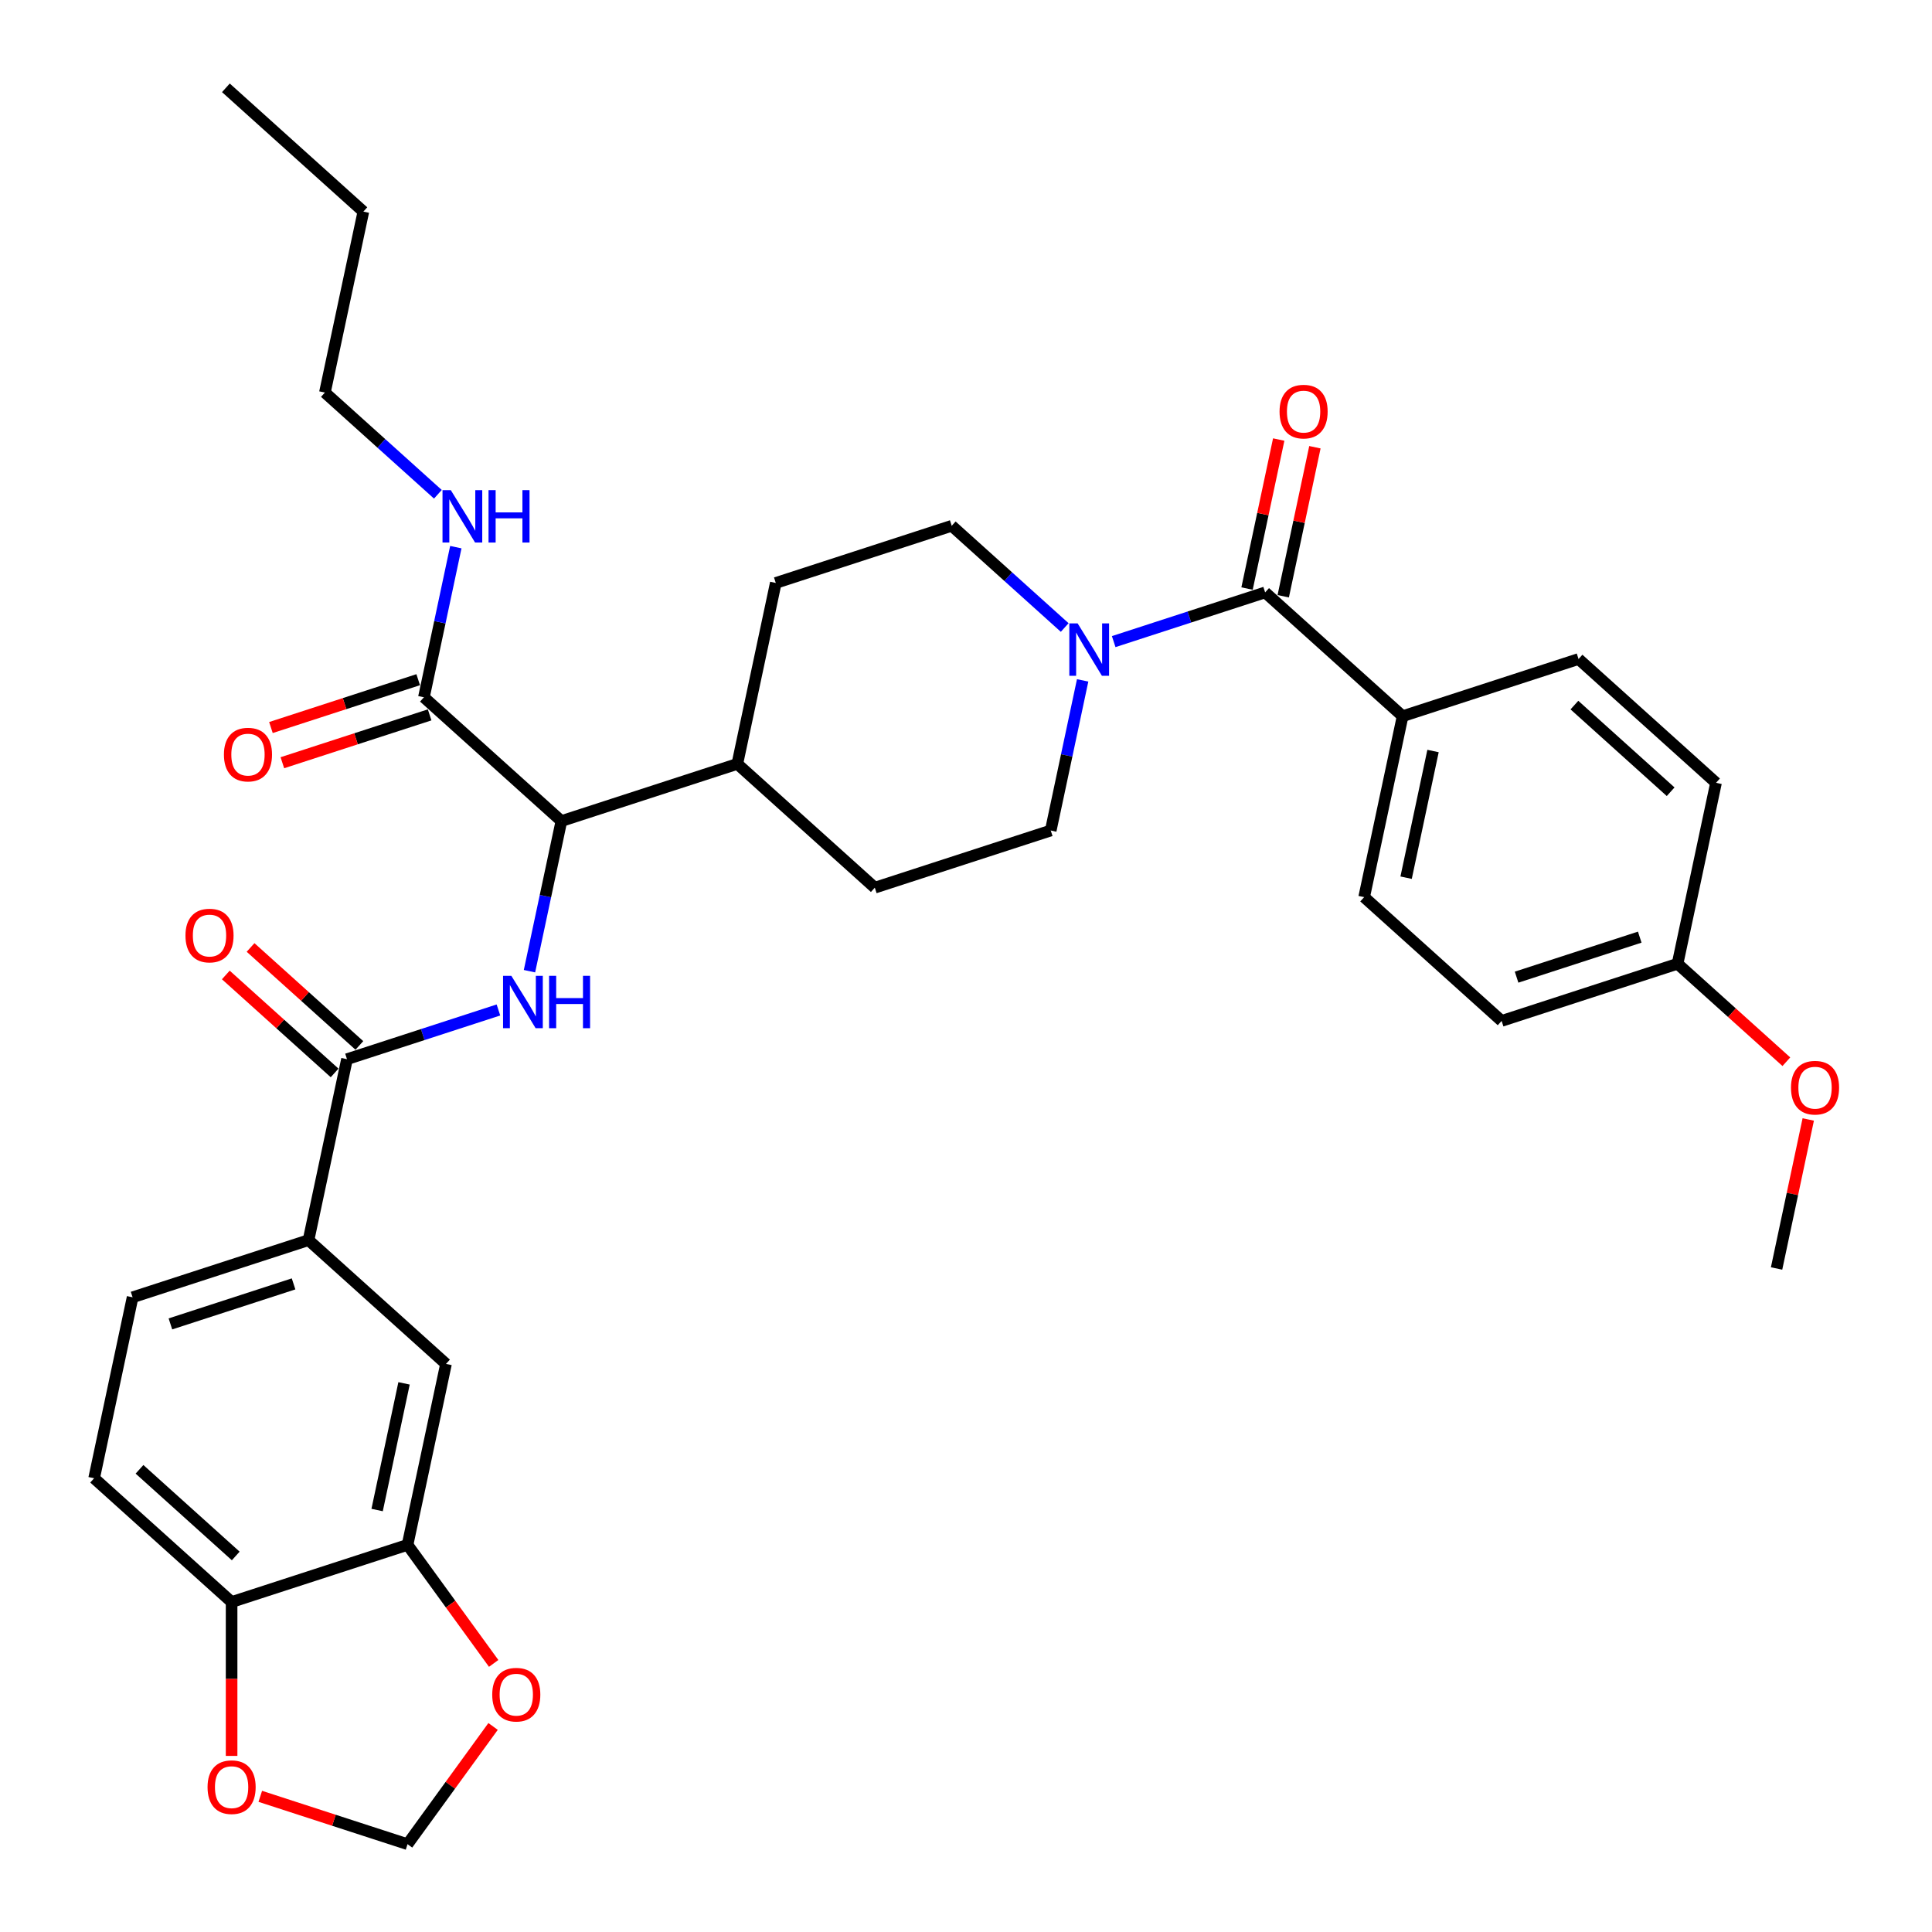 <?xml version='1.0' encoding='iso-8859-1'?>
<svg version='1.1' baseProfile='full'
              xmlns='http://www.w3.org/2000/svg'
                      xmlns:rdkit='http://www.rdkit.org/xml'
                      xmlns:xlink='http://www.w3.org/1999/xlink'
                  xml:space='preserve'
width='1000px' height='1000px' viewBox='0 0 1000 1000'>
<!-- END OF HEADER -->
<rect style='opacity:1.0;fill:#FFFFFF;stroke:none' width='1000' height='1000' x='0' y='0'> </rect>
<path class='bond-0' d='M 725.99,370.697 L 706.082,464.356' style='fill:none;fill-rule:evenodd;stroke:#000000;stroke-width:6px;stroke-linecap:butt;stroke-linejoin:miter;stroke-opacity:1' />
<path class='bond-0' d='M 741.735,388.727 L 727.8,454.289' style='fill:none;fill-rule:evenodd;stroke:#000000;stroke-width:6px;stroke-linecap:butt;stroke-linejoin:miter;stroke-opacity:1' />
<path class='bond-1' d='M 725.99,370.697 L 817.055,341.108' style='fill:none;fill-rule:evenodd;stroke:#000000;stroke-width:6px;stroke-linecap:butt;stroke-linejoin:miter;stroke-opacity:1' />
<path class='bond-2' d='M 725.99,370.697 L 654.833,306.627' style='fill:none;fill-rule:evenodd;stroke:#000000;stroke-width:6px;stroke-linecap:butt;stroke-linejoin:miter;stroke-opacity:1' />
<path class='bond-3' d='M 551.091,324.801 L 521.851,298.473' style='fill:none;fill-rule:evenodd;stroke:#0000FF;stroke-width:6px;stroke-linecap:butt;stroke-linejoin:miter;stroke-opacity:1' />
<path class='bond-3' d='M 521.851,298.473 L 492.611,272.146' style='fill:none;fill-rule:evenodd;stroke:#000000;stroke-width:6px;stroke-linecap:butt;stroke-linejoin:miter;stroke-opacity:1' />
<path class='bond-4' d='M 576.446,332.097 L 615.639,319.362' style='fill:none;fill-rule:evenodd;stroke:#0000FF;stroke-width:6px;stroke-linecap:butt;stroke-linejoin:miter;stroke-opacity:1' />
<path class='bond-4' d='M 615.639,319.362 L 654.833,306.627' style='fill:none;fill-rule:evenodd;stroke:#000000;stroke-width:6px;stroke-linecap:butt;stroke-linejoin:miter;stroke-opacity:1' />
<path class='bond-5' d='M 560.377,352.168 L 552.119,391.021' style='fill:none;fill-rule:evenodd;stroke:#0000FF;stroke-width:6px;stroke-linecap:butt;stroke-linejoin:miter;stroke-opacity:1' />
<path class='bond-5' d='M 552.119,391.021 L 543.86,429.875' style='fill:none;fill-rule:evenodd;stroke:#000000;stroke-width:6px;stroke-linecap:butt;stroke-linejoin:miter;stroke-opacity:1' />
<path class='bond-6' d='M 664.199,308.618 L 672.396,270.052' style='fill:none;fill-rule:evenodd;stroke:#000000;stroke-width:6px;stroke-linecap:butt;stroke-linejoin:miter;stroke-opacity:1' />
<path class='bond-6' d='M 672.396,270.052 L 680.594,231.486' style='fill:none;fill-rule:evenodd;stroke:#FF0000;stroke-width:6px;stroke-linecap:butt;stroke-linejoin:miter;stroke-opacity:1' />
<path class='bond-6' d='M 645.467,304.636 L 653.664,266.07' style='fill:none;fill-rule:evenodd;stroke:#000000;stroke-width:6px;stroke-linecap:butt;stroke-linejoin:miter;stroke-opacity:1' />
<path class='bond-6' d='M 653.664,266.07 L 661.862,227.504' style='fill:none;fill-rule:evenodd;stroke:#FF0000;stroke-width:6px;stroke-linecap:butt;stroke-linejoin:miter;stroke-opacity:1' />
<path class='bond-7' d='M 706.082,464.356 L 777.239,528.426' style='fill:none;fill-rule:evenodd;stroke:#000000;stroke-width:6px;stroke-linecap:butt;stroke-linejoin:miter;stroke-opacity:1' />
<path class='bond-8' d='M 817.055,341.108 L 888.211,405.178' style='fill:none;fill-rule:evenodd;stroke:#000000;stroke-width:6px;stroke-linecap:butt;stroke-linejoin:miter;stroke-opacity:1' />
<path class='bond-8' d='M 814.914,364.95 L 864.724,409.799' style='fill:none;fill-rule:evenodd;stroke:#000000;stroke-width:6px;stroke-linecap:butt;stroke-linejoin:miter;stroke-opacity:1' />
<path class='bond-9' d='M 168.168,203.183 L 188.076,109.525' style='fill:none;fill-rule:evenodd;stroke:#000000;stroke-width:6px;stroke-linecap:butt;stroke-linejoin:miter;stroke-opacity:1' />
<path class='bond-10' d='M 168.168,203.183 L 197.408,229.511' style='fill:none;fill-rule:evenodd;stroke:#000000;stroke-width:6px;stroke-linecap:butt;stroke-linejoin:miter;stroke-opacity:1' />
<path class='bond-10' d='M 197.408,229.511 L 226.647,255.838' style='fill:none;fill-rule:evenodd;stroke:#0000FF;stroke-width:6px;stroke-linecap:butt;stroke-linejoin:miter;stroke-opacity:1' />
<path class='bond-11' d='M 216.458,351.806 L 178.346,364.189' style='fill:none;fill-rule:evenodd;stroke:#000000;stroke-width:6px;stroke-linecap:butt;stroke-linejoin:miter;stroke-opacity:1' />
<path class='bond-11' d='M 178.346,364.189 L 140.235,376.572' style='fill:none;fill-rule:evenodd;stroke:#FF0000;stroke-width:6px;stroke-linecap:butt;stroke-linejoin:miter;stroke-opacity:1' />
<path class='bond-11' d='M 222.376,370.018 L 184.264,382.402' style='fill:none;fill-rule:evenodd;stroke:#000000;stroke-width:6px;stroke-linecap:butt;stroke-linejoin:miter;stroke-opacity:1' />
<path class='bond-11' d='M 184.264,382.402 L 146.153,394.785' style='fill:none;fill-rule:evenodd;stroke:#FF0000;stroke-width:6px;stroke-linecap:butt;stroke-linejoin:miter;stroke-opacity:1' />
<path class='bond-12' d='M 219.417,360.912 L 227.676,322.059' style='fill:none;fill-rule:evenodd;stroke:#000000;stroke-width:6px;stroke-linecap:butt;stroke-linejoin:miter;stroke-opacity:1' />
<path class='bond-12' d='M 227.676,322.059 L 235.934,283.205' style='fill:none;fill-rule:evenodd;stroke:#0000FF;stroke-width:6px;stroke-linecap:butt;stroke-linejoin:miter;stroke-opacity:1' />
<path class='bond-13' d='M 219.417,360.912 L 290.574,424.982' style='fill:none;fill-rule:evenodd;stroke:#000000;stroke-width:6px;stroke-linecap:butt;stroke-linejoin:miter;stroke-opacity:1' />
<path class='bond-14' d='M 188.076,109.525 L 116.919,45.455' style='fill:none;fill-rule:evenodd;stroke:#000000;stroke-width:6px;stroke-linecap:butt;stroke-linejoin:miter;stroke-opacity:1' />
<path class='bond-15' d='M 48.721,765.136 L 119.878,829.206' style='fill:none;fill-rule:evenodd;stroke:#000000;stroke-width:6px;stroke-linecap:butt;stroke-linejoin:miter;stroke-opacity:1' />
<path class='bond-15' d='M 72.209,760.515 L 122.019,805.364' style='fill:none;fill-rule:evenodd;stroke:#000000;stroke-width:6px;stroke-linecap:butt;stroke-linejoin:miter;stroke-opacity:1' />
<path class='bond-16' d='M 48.721,765.136 L 68.629,671.477' style='fill:none;fill-rule:evenodd;stroke:#000000;stroke-width:6px;stroke-linecap:butt;stroke-linejoin:miter;stroke-opacity:1' />
<path class='bond-17' d='M 257.989,522.76 L 218.795,535.495' style='fill:none;fill-rule:evenodd;stroke:#0000FF;stroke-width:6px;stroke-linecap:butt;stroke-linejoin:miter;stroke-opacity:1' />
<path class='bond-17' d='M 218.795,535.495 L 179.601,548.229' style='fill:none;fill-rule:evenodd;stroke:#000000;stroke-width:6px;stroke-linecap:butt;stroke-linejoin:miter;stroke-opacity:1' />
<path class='bond-18' d='M 274.057,502.689 L 282.315,463.835' style='fill:none;fill-rule:evenodd;stroke:#0000FF;stroke-width:6px;stroke-linecap:butt;stroke-linejoin:miter;stroke-opacity:1' />
<path class='bond-18' d='M 282.315,463.835 L 290.574,424.982' style='fill:none;fill-rule:evenodd;stroke:#000000;stroke-width:6px;stroke-linecap:butt;stroke-linejoin:miter;stroke-opacity:1' />
<path class='bond-19' d='M 186.008,541.114 L 157.851,515.76' style='fill:none;fill-rule:evenodd;stroke:#000000;stroke-width:6px;stroke-linecap:butt;stroke-linejoin:miter;stroke-opacity:1' />
<path class='bond-19' d='M 157.851,515.76 L 129.693,490.407' style='fill:none;fill-rule:evenodd;stroke:#FF0000;stroke-width:6px;stroke-linecap:butt;stroke-linejoin:miter;stroke-opacity:1' />
<path class='bond-19' d='M 173.194,555.345 L 145.037,529.992' style='fill:none;fill-rule:evenodd;stroke:#000000;stroke-width:6px;stroke-linecap:butt;stroke-linejoin:miter;stroke-opacity:1' />
<path class='bond-19' d='M 145.037,529.992 L 116.879,504.638' style='fill:none;fill-rule:evenodd;stroke:#FF0000;stroke-width:6px;stroke-linecap:butt;stroke-linejoin:miter;stroke-opacity:1' />
<path class='bond-20' d='M 179.601,548.229 L 159.694,641.888' style='fill:none;fill-rule:evenodd;stroke:#000000;stroke-width:6px;stroke-linecap:butt;stroke-linejoin:miter;stroke-opacity:1' />
<path class='bond-21' d='M 68.629,671.477 L 159.694,641.888' style='fill:none;fill-rule:evenodd;stroke:#000000;stroke-width:6px;stroke-linecap:butt;stroke-linejoin:miter;stroke-opacity:1' />
<path class='bond-21' d='M 88.206,685.252 L 151.952,664.539' style='fill:none;fill-rule:evenodd;stroke:#000000;stroke-width:6px;stroke-linecap:butt;stroke-linejoin:miter;stroke-opacity:1' />
<path class='bond-22' d='M 401.546,301.735 L 492.611,272.146' style='fill:none;fill-rule:evenodd;stroke:#000000;stroke-width:6px;stroke-linecap:butt;stroke-linejoin:miter;stroke-opacity:1' />
<path class='bond-23' d='M 401.546,301.735 L 381.639,395.393' style='fill:none;fill-rule:evenodd;stroke:#000000;stroke-width:6px;stroke-linecap:butt;stroke-linejoin:miter;stroke-opacity:1' />
<path class='bond-24' d='M 381.639,395.393 L 452.796,459.463' style='fill:none;fill-rule:evenodd;stroke:#000000;stroke-width:6px;stroke-linecap:butt;stroke-linejoin:miter;stroke-opacity:1' />
<path class='bond-25' d='M 381.639,395.393 L 290.574,424.982' style='fill:none;fill-rule:evenodd;stroke:#000000;stroke-width:6px;stroke-linecap:butt;stroke-linejoin:miter;stroke-opacity:1' />
<path class='bond-26' d='M 452.796,459.463 L 543.86,429.875' style='fill:none;fill-rule:evenodd;stroke:#000000;stroke-width:6px;stroke-linecap:butt;stroke-linejoin:miter;stroke-opacity:1' />
<path class='bond-27' d='M 159.694,641.888 L 230.851,705.958' style='fill:none;fill-rule:evenodd;stroke:#000000;stroke-width:6px;stroke-linecap:butt;stroke-linejoin:miter;stroke-opacity:1' />
<path class='bond-28' d='M 230.851,705.958 L 210.943,799.617' style='fill:none;fill-rule:evenodd;stroke:#000000;stroke-width:6px;stroke-linecap:butt;stroke-linejoin:miter;stroke-opacity:1' />
<path class='bond-28' d='M 209.133,716.025 L 195.197,781.587' style='fill:none;fill-rule:evenodd;stroke:#000000;stroke-width:6px;stroke-linecap:butt;stroke-linejoin:miter;stroke-opacity:1' />
<path class='bond-29' d='M 119.878,829.206 L 210.943,799.617' style='fill:none;fill-rule:evenodd;stroke:#000000;stroke-width:6px;stroke-linecap:butt;stroke-linejoin:miter;stroke-opacity:1' />
<path class='bond-30' d='M 119.878,829.206 L 119.878,869.029' style='fill:none;fill-rule:evenodd;stroke:#000000;stroke-width:6px;stroke-linecap:butt;stroke-linejoin:miter;stroke-opacity:1' />
<path class='bond-30' d='M 119.878,869.029 L 119.878,908.851' style='fill:none;fill-rule:evenodd;stroke:#FF0000;stroke-width:6px;stroke-linecap:butt;stroke-linejoin:miter;stroke-opacity:1' />
<path class='bond-31' d='M 210.943,799.617 L 233.233,830.296' style='fill:none;fill-rule:evenodd;stroke:#000000;stroke-width:6px;stroke-linecap:butt;stroke-linejoin:miter;stroke-opacity:1' />
<path class='bond-31' d='M 233.233,830.296 L 255.523,860.976' style='fill:none;fill-rule:evenodd;stroke:#FF0000;stroke-width:6px;stroke-linecap:butt;stroke-linejoin:miter;stroke-opacity:1' />
<path class='bond-32' d='M 255.217,893.608 L 233.08,924.077' style='fill:none;fill-rule:evenodd;stroke:#FF0000;stroke-width:6px;stroke-linecap:butt;stroke-linejoin:miter;stroke-opacity:1' />
<path class='bond-32' d='M 233.08,924.077 L 210.943,954.545' style='fill:none;fill-rule:evenodd;stroke:#000000;stroke-width:6px;stroke-linecap:butt;stroke-linejoin:miter;stroke-opacity:1' />
<path class='bond-33' d='M 210.943,954.545 L 172.831,942.162' style='fill:none;fill-rule:evenodd;stroke:#000000;stroke-width:6px;stroke-linecap:butt;stroke-linejoin:miter;stroke-opacity:1' />
<path class='bond-33' d='M 172.831,942.162 L 134.72,929.779' style='fill:none;fill-rule:evenodd;stroke:#FF0000;stroke-width:6px;stroke-linecap:butt;stroke-linejoin:miter;stroke-opacity:1' />
<path class='bond-34' d='M 868.304,498.837 L 888.211,405.178' style='fill:none;fill-rule:evenodd;stroke:#000000;stroke-width:6px;stroke-linecap:butt;stroke-linejoin:miter;stroke-opacity:1' />
<path class='bond-35' d='M 868.304,498.837 L 896.461,524.19' style='fill:none;fill-rule:evenodd;stroke:#000000;stroke-width:6px;stroke-linecap:butt;stroke-linejoin:miter;stroke-opacity:1' />
<path class='bond-35' d='M 896.461,524.19 L 924.619,549.544' style='fill:none;fill-rule:evenodd;stroke:#FF0000;stroke-width:6px;stroke-linecap:butt;stroke-linejoin:miter;stroke-opacity:1' />
<path class='bond-36' d='M 868.304,498.837 L 777.239,528.426' style='fill:none;fill-rule:evenodd;stroke:#000000;stroke-width:6px;stroke-linecap:butt;stroke-linejoin:miter;stroke-opacity:1' />
<path class='bond-36' d='M 848.726,485.062 L 784.981,505.775' style='fill:none;fill-rule:evenodd;stroke:#000000;stroke-width:6px;stroke-linecap:butt;stroke-linejoin:miter;stroke-opacity:1' />
<path class='bond-37' d='M 935.948,579.434 L 927.75,618' style='fill:none;fill-rule:evenodd;stroke:#FF0000;stroke-width:6px;stroke-linecap:butt;stroke-linejoin:miter;stroke-opacity:1' />
<path class='bond-37' d='M 927.75,618 L 919.553,656.566' style='fill:none;fill-rule:evenodd;stroke:#000000;stroke-width:6px;stroke-linecap:butt;stroke-linejoin:miter;stroke-opacity:1' />
<path  class='atom-1' d='M 557.774 322.657
L 566.66 337.02
Q 567.541 338.437, 568.958 341.003
Q 570.375 343.57, 570.452 343.723
L 570.452 322.657
L 574.052 322.657
L 574.052 349.774
L 570.337 349.774
L 560.8 334.071
Q 559.689 332.233, 558.502 330.126
Q 557.353 328.02, 557.008 327.368
L 557.008 349.774
L 553.484 349.774
L 553.484 322.657
L 557.774 322.657
' fill='#0000FF'/>
<path  class='atom-3' d='M 662.293 213.045
Q 662.293 206.534, 665.51 202.895
Q 668.727 199.257, 674.741 199.257
Q 680.754 199.257, 683.971 202.895
Q 687.188 206.534, 687.188 213.045
Q 687.188 219.633, 683.933 223.386
Q 680.677 227.101, 674.741 227.101
Q 668.766 227.101, 665.51 223.386
Q 662.293 219.671, 662.293 213.045
M 674.741 224.037
Q 678.877 224.037, 681.098 221.28
Q 683.358 218.484, 683.358 213.045
Q 683.358 207.721, 681.098 205.04
Q 678.877 202.321, 674.741 202.321
Q 670.604 202.321, 668.344 205.002
Q 666.123 207.683, 666.123 213.045
Q 666.123 218.522, 668.344 221.28
Q 670.604 224.037, 674.741 224.037
' fill='#FF0000'/>
<path  class='atom-8' d='M 115.905 390.577
Q 115.905 384.066, 119.122 380.428
Q 122.339 376.789, 128.352 376.789
Q 134.365 376.789, 137.583 380.428
Q 140.8 384.066, 140.8 390.577
Q 140.8 397.165, 137.544 400.918
Q 134.289 404.634, 128.352 404.634
Q 122.377 404.634, 119.122 400.918
Q 115.905 397.203, 115.905 390.577
M 128.352 401.57
Q 132.489 401.57, 134.71 398.812
Q 136.97 396.016, 136.97 390.577
Q 136.97 385.254, 134.71 382.573
Q 132.489 379.853, 128.352 379.853
Q 124.216 379.853, 121.956 382.534
Q 119.735 385.215, 119.735 390.577
Q 119.735 396.054, 121.956 398.812
Q 124.216 401.57, 128.352 401.57
' fill='#FF0000'/>
<path  class='atom-9' d='M 233.331 253.695
L 242.216 268.058
Q 243.097 269.475, 244.514 272.041
Q 245.932 274.607, 246.008 274.76
L 246.008 253.695
L 249.608 253.695
L 249.608 280.812
L 245.893 280.812
L 236.357 265.108
Q 235.246 263.27, 234.058 261.164
Q 232.909 259.057, 232.565 258.406
L 232.565 280.812
L 229.041 280.812
L 229.041 253.695
L 233.331 253.695
' fill='#0000FF'/>
<path  class='atom-9' d='M 252.864 253.695
L 256.541 253.695
L 256.541 265.223
L 270.406 265.223
L 270.406 253.695
L 274.082 253.695
L 274.082 280.812
L 270.406 280.812
L 270.406 268.287
L 256.541 268.287
L 256.541 280.812
L 252.864 280.812
L 252.864 253.695
' fill='#0000FF'/>
<path  class='atom-12' d='M 264.672 505.082
L 273.558 519.445
Q 274.439 520.862, 275.856 523.428
Q 277.273 525.994, 277.35 526.148
L 277.35 505.082
L 280.95 505.082
L 280.95 532.199
L 277.235 532.199
L 267.698 516.496
Q 266.587 514.657, 265.4 512.551
Q 264.251 510.444, 263.906 509.793
L 263.906 532.199
L 260.383 532.199
L 260.383 505.082
L 264.672 505.082
' fill='#0000FF'/>
<path  class='atom-12' d='M 284.205 505.082
L 287.882 505.082
L 287.882 516.611
L 301.747 516.611
L 301.747 505.082
L 305.424 505.082
L 305.424 532.199
L 301.747 532.199
L 301.747 519.675
L 287.882 519.675
L 287.882 532.199
L 284.205 532.199
L 284.205 505.082
' fill='#0000FF'/>
<path  class='atom-14' d='M 95.997 484.236
Q 95.997 477.725, 99.214 474.086
Q 102.431 470.448, 108.445 470.448
Q 114.458 470.448, 117.675 474.086
Q 120.892 477.725, 120.892 484.236
Q 120.892 490.824, 117.637 494.577
Q 114.381 498.292, 108.445 498.292
Q 102.47 498.292, 99.214 494.577
Q 95.997 490.862, 95.997 484.236
M 108.445 495.228
Q 112.581 495.228, 114.802 492.471
Q 117.062 489.675, 117.062 484.236
Q 117.062 478.912, 114.802 476.231
Q 112.581 473.512, 108.445 473.512
Q 104.308 473.512, 102.048 476.193
Q 99.827 478.874, 99.827 484.236
Q 99.827 489.713, 102.048 492.471
Q 104.308 495.228, 108.445 495.228
' fill='#FF0000'/>
<path  class='atom-26' d='M 254.776 877.158
Q 254.776 870.647, 257.994 867.008
Q 261.211 863.37, 267.224 863.37
Q 273.237 863.37, 276.454 867.008
Q 279.672 870.647, 279.672 877.158
Q 279.672 883.745, 276.416 887.499
Q 273.161 891.214, 267.224 891.214
Q 261.249 891.214, 257.994 887.499
Q 254.776 883.784, 254.776 877.158
M 267.224 888.15
Q 271.36 888.15, 273.582 885.392
Q 275.842 882.596, 275.842 877.158
Q 275.842 871.834, 273.582 869.153
Q 271.36 866.434, 267.224 866.434
Q 263.087 866.434, 260.828 869.115
Q 258.606 871.796, 258.606 877.158
Q 258.606 882.635, 260.828 885.392
Q 263.087 888.15, 267.224 888.15
' fill='#FF0000'/>
<path  class='atom-28' d='M 107.43 925.033
Q 107.43 918.522, 110.648 914.884
Q 113.865 911.245, 119.878 911.245
Q 125.891 911.245, 129.109 914.884
Q 132.326 918.522, 132.326 925.033
Q 132.326 931.621, 129.07 935.374
Q 125.815 939.09, 119.878 939.09
Q 113.903 939.09, 110.648 935.374
Q 107.43 931.659, 107.43 925.033
M 119.878 936.026
Q 124.015 936.026, 126.236 933.268
Q 128.496 930.472, 128.496 925.033
Q 128.496 919.71, 126.236 917.029
Q 124.015 914.309, 119.878 914.309
Q 115.742 914.309, 113.482 916.99
Q 111.261 919.671, 111.261 925.033
Q 111.261 930.51, 113.482 933.268
Q 115.742 936.026, 119.878 936.026
' fill='#FF0000'/>
<path  class='atom-33' d='M 927.013 562.984
Q 927.013 556.473, 930.23 552.834
Q 933.447 549.196, 939.461 549.196
Q 945.474 549.196, 948.691 552.834
Q 951.908 556.473, 951.908 562.984
Q 951.908 569.571, 948.653 573.325
Q 945.397 577.04, 939.461 577.04
Q 933.486 577.04, 930.23 573.325
Q 927.013 569.61, 927.013 562.984
M 939.461 573.976
Q 943.597 573.976, 945.819 571.218
Q 948.078 568.422, 948.078 562.984
Q 948.078 557.66, 945.819 554.979
Q 943.597 552.26, 939.461 552.26
Q 935.324 552.26, 933.064 554.941
Q 930.843 557.622, 930.843 562.984
Q 930.843 568.461, 933.064 571.218
Q 935.324 573.976, 939.461 573.976
' fill='#FF0000'/>
</svg>
